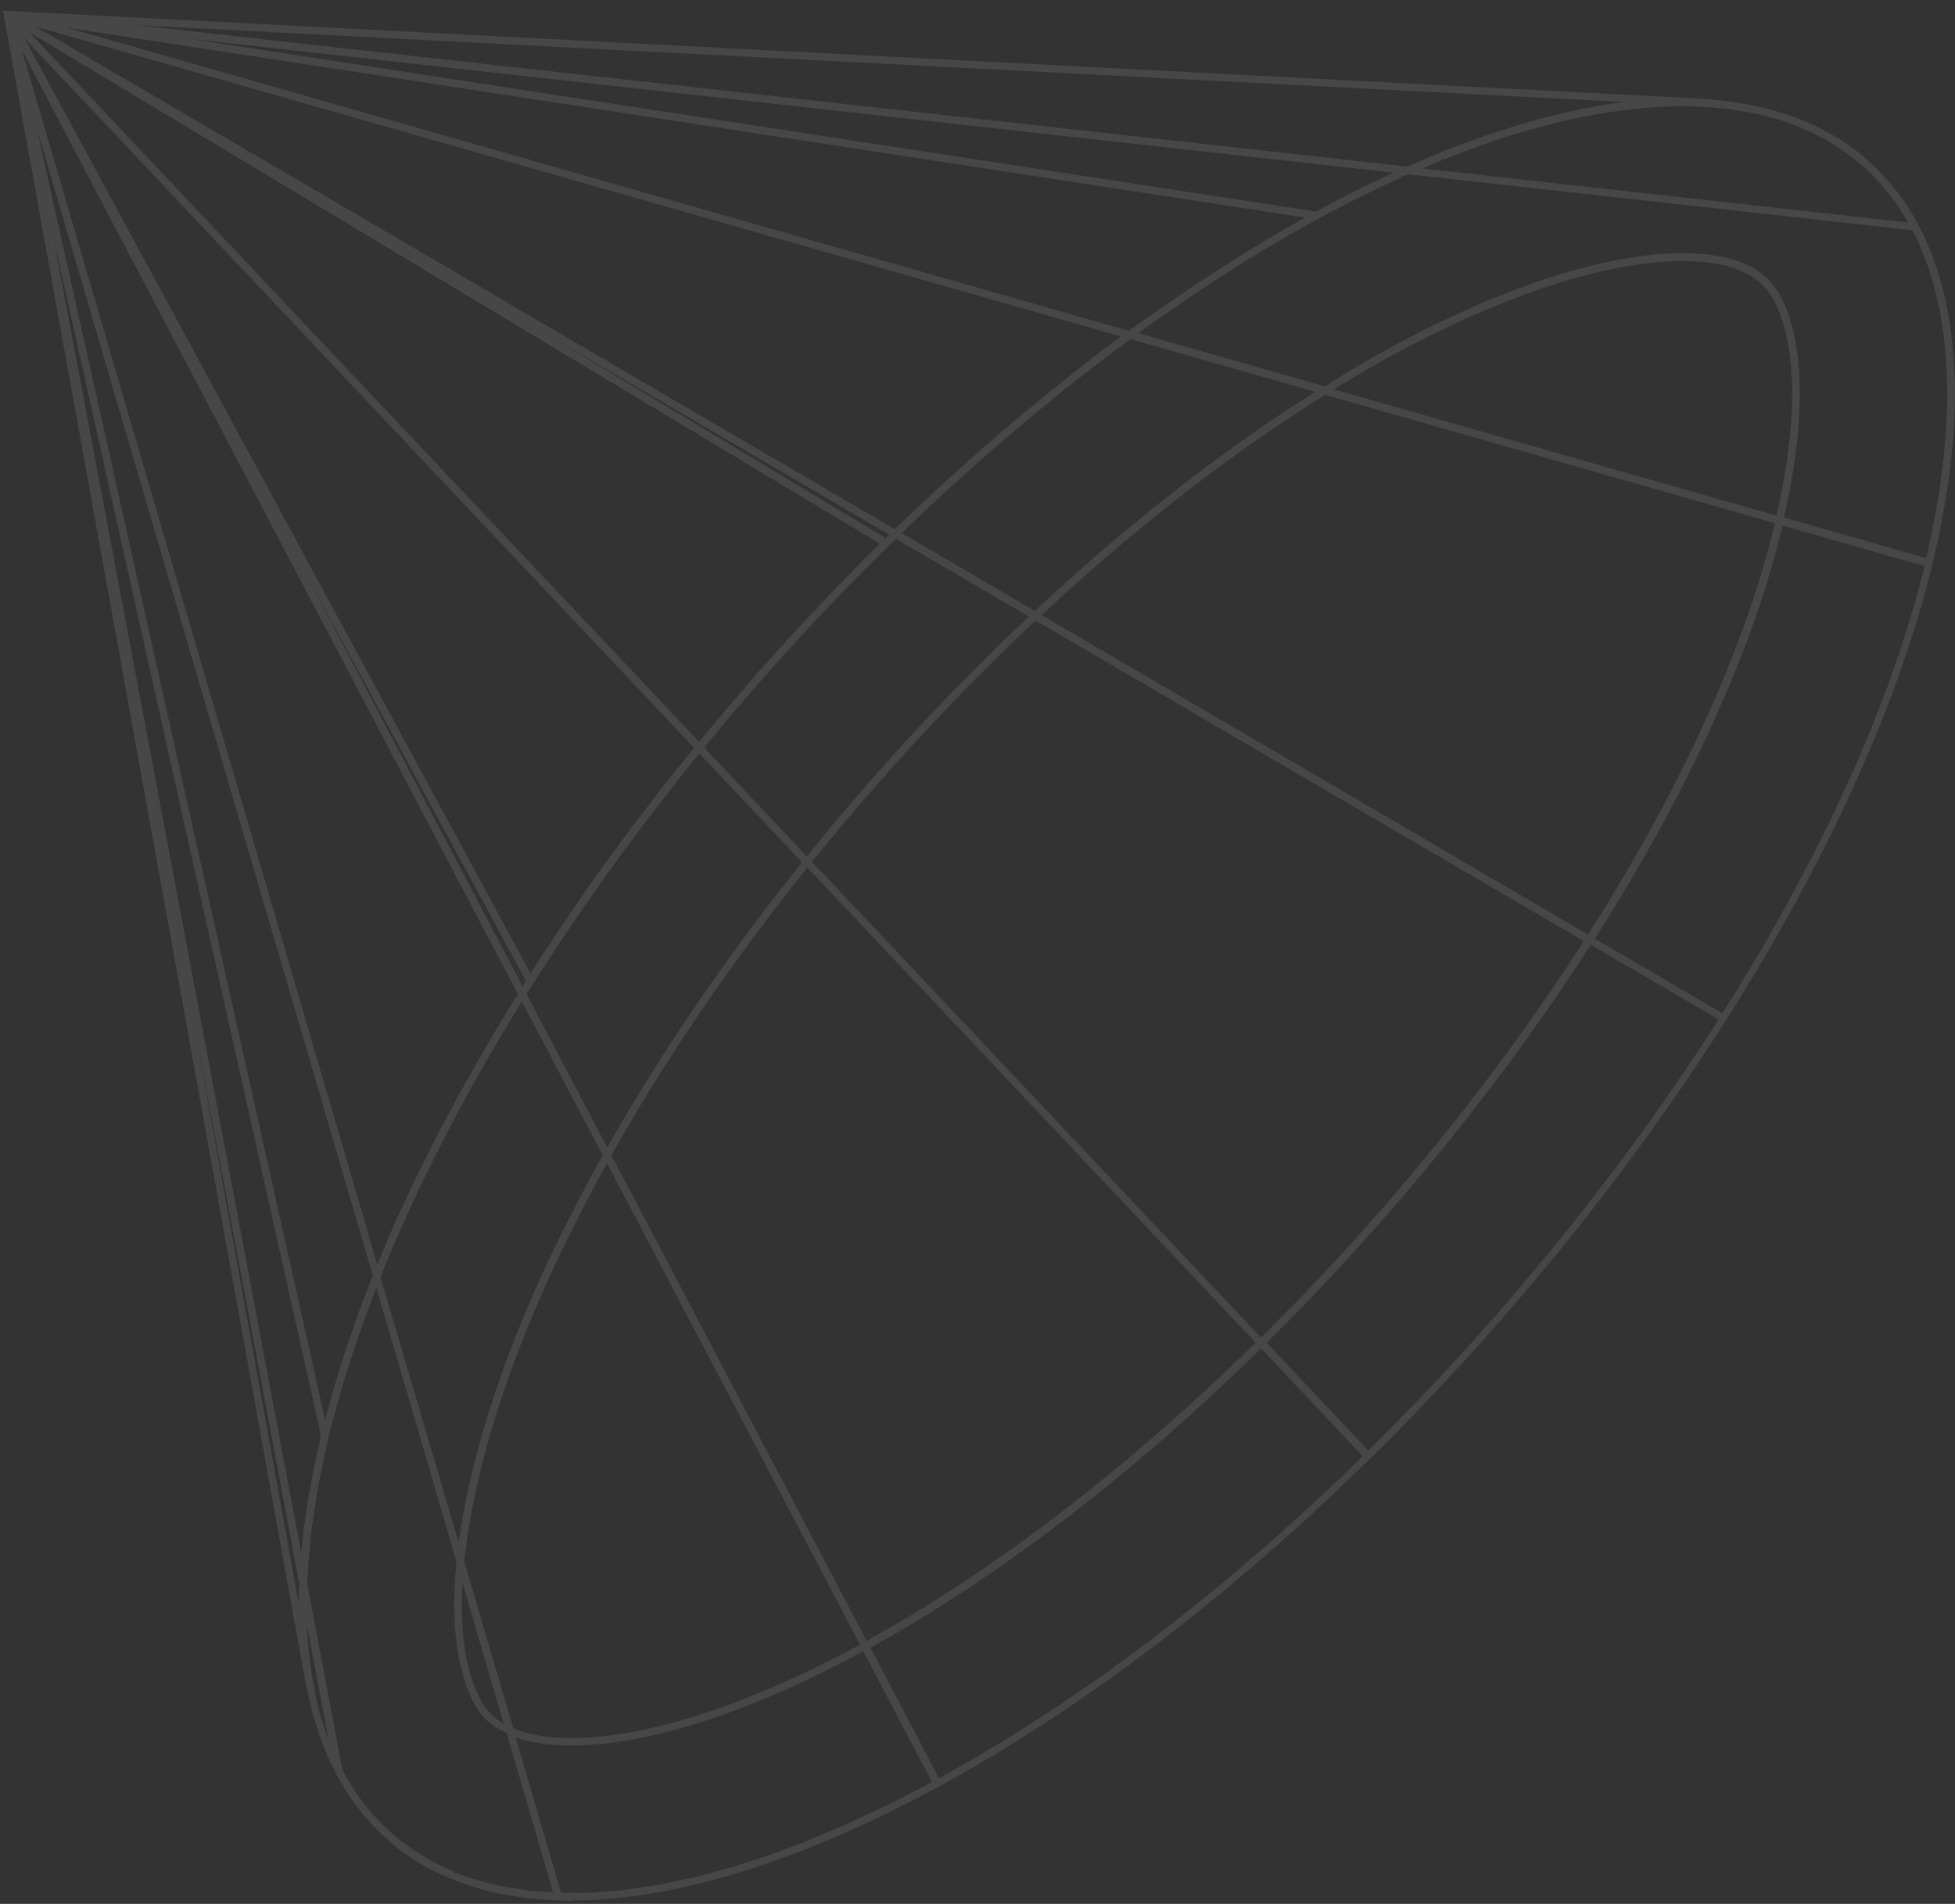 <svg xmlns="http://www.w3.org/2000/svg" width="576" height="561" fill="none" viewBox="0 0 576 561"><rect x="0" y="0" width="576" height="561" fill="#333333" stroke="none"/><g clip-path="url(#a)" opacity=".1"><path fill="#fff" d="M168.378 560.118c-1.236 0-2.472-.091-3.663-.137 0 0-3.891-.183-4.532-.229a168 168 0 0 1-5.219-.503 116 116 0 0 1-4.212-.641l-1.007-.183c-1.144-.183-2.289-.365-3.387-.64-2.335-.503-4.67-1.144-7.142-1.921a47 47 0 0 1-2.701-.915 87 87 0 0 1-5.86-2.333l-.595-.229c-.275-.092-.549-.229-.824-.32l-.549-.32a71 71 0 0 1-6.638-3.706l-1.099-.778c-1.465-.96-2.564-1.692-3.617-2.516a7.4 7.4 0 0 1-.915-.777s-1.648-1.418-2.152-1.876a52 52 0 0 1-4.578-4.437s-1.785-1.876-1.968-2.105a48 48 0 0 1-2.244-2.882l-1.007-1.326c-.275-.366-.595-.732-.87-1.098a26 26 0 0 1-1.19-1.876l-1.19-1.921c-.412-.641-.87-1.327-1.236-2.013l-.824-1.601h-.138l-.137-.503-.183-.412-.687-1.372c-.412-.778-.824-1.556-1.19-2.379a8.5 8.5 0 0 1-.458-1.144l-.32-.778a44 44 0 0 1-1.236-3.111s-.55-1.327-.641-1.647c-.138-.366-.595-1.921-.595-1.921l-.55-1.693c-.32-1.052-.64-2.058-.961-3.156a17 17 0 0 1-.412-1.647l-.458-2.15-.366-1.556c-.23-.96-.504-1.967-.687-2.973L1.144 4.62.852 3.151l2.032.097 498.815 25.847c1.648.091 3.297.274 4.899.457l2.472.275c2.06.274 4.074.594 6.042 1.006l.916.183 2.197.412c1.282.274 2.473.64 3.709.96l.457.138c1.465.411 2.976.823 4.395 1.326.687.229 1.328.504 2.015.732l.732.275c1.74.64 3.433 1.372 5.082 2.104.457.229.869.457 1.327.686l.687.366c1.74.87 3.433 1.784 5.036 2.79l1.236.824 1.694 1.144a39 39 0 0 1 2.243 1.555c.229.183.503.412.732.595l1.877 1.601a76 76 0 0 1 3.983 3.705c.595.595 1.19 1.236 1.74 1.83a56 56 0 0 1 3.021 3.569l.549.594c.229.275.504.55.687.824l1.602 2.333a68 68 0 0 1 2.793 4.437l.412.64.275.55a81 81 0 0 1 2.838 5.626c7.783 17.292 10.3 38.931 7.554 64.503v.503l-.687.732h.549c-.274 2.607-.641 5.169-1.053 7.822l-.366 2.288c-.412 2.424-.824 4.849-1.327 7.319l-.458 2.47a219 219 0 0 1-1.969 8.83l-.503 2.15c-26.919 109.196-129.236 247.258-243.639 328.503-15.978 11.346-32.046 21.456-47.84 30.102l-1.969 1.098c-39.965 21.592-77.047 33.029-107.307 33.029zm2.792-2.379c.962 0 1.877 0 2.839-.045.869 0 1.739-.138 2.609-.183l3.159-.275c1.327-.091 2.655-.183 4.028-.366.962-.091 1.923-.274 2.884-.412l3.068-.457c1.419-.183 2.838-.412 4.303-.641 1.007-.183 2.014-.411 3.067-.64l3.388-.732c1.373-.274 2.747-.549 4.166-.869 1.099-.275 2.243-.595 3.342-.869l3.342-.915c1.419-.366 2.838-.732 4.257-1.144 1.145-.32 2.289-.732 3.434-1.098l3.571-1.143c1.327-.412 2.655-.824 4.028-1.327l.687-.229c1.144-.411 2.289-.823 3.433-1.281l3.113-1.189c1.236-.458 2.518-.915 3.754-1.418l1.694-.686c1.099-.458 2.198-.915 3.296-1.419l3.068-1.326c1.052-.458 2.151-.915 3.204-1.373l2.381-1.052c1.236-.549 2.518-1.189 3.799-1.784l8.195-3.888c1.465-.732 2.975-1.51 4.486-2.333 0 0 5.768-2.974 6.821-3.569l-20.234-38.519c-33.053 17.933-63.588 27.768-85.974 27.768-6.41 0-11.949-.823-16.481-2.424l13.413 45.793h5.86zm-36.99-6.038c1.419.594 2.839 1.143 4.304 1.601.503.183 1.052.32 1.556.503l2.838.778c1.191.32 2.381.686 3.617.915l1.511.32 1.648.274 2.289.366c1.144.183 2.289.412 3.479.549l.458.595v-.549c.778.092 1.511.137 2.243.183 0 0 4.074.32 4.853.366l-13.734-47.028a18.16 18.16 0 0 1-7.554-5.581c-2.426-3.065-10.117-15.416-7.187-44.877l-23.623-80.651c-5.951 15.325-10.666 30.056-14.008 43.871-3.708 15.279-5.814 29.872-6.318 43.459l10.346 54.759.367.686a68.6 68.6 0 0 0 9.064 12.901l.824.869a61 61 0 0 0 4.624 4.437c.458.412.915.778 1.373 1.19 1.328 1.098 2.747 2.104 4.166 3.11l.641.412c.687.458 1.328.915 2.014 1.372 1.282.778 2.61 1.51 3.937 2.196l.87.458c.824.457 1.694.915 2.564 1.281.549.228 1.053.457 1.602.686l.687.274.503.778.184-.503zm142.421-27.677c.686-.366 5.035-2.836 5.035-2.836 2.152-1.189 4.304-2.425 6.455-3.66a604 604 0 0 0 4.807-2.928l1.74-1.052c1.877-1.144 3.754-2.242 5.631-3.431 1.099-.686 2.197-1.418 3.296-2.15l3.571-2.288c1.739-1.143 3.525-2.241 5.264-3.431 1.145-.777 2.335-1.601 3.48-2.378l3.937-2.699c1.556-1.053 3.113-2.105 4.623-3.203 1.374-.96 2.702-1.967 4.075-2.973l3.937-2.882a225 225 0 0 0 3.983-2.928l4.669-3.568s6.135-4.712 7.233-5.581c1.74-1.373 3.434-2.791 5.174-4.163 0 0 5.676-4.62 6.638-5.398 2.151-1.784 4.257-3.614 6.409-5.444 0 0 4.44-3.751 5.31-4.529a518 518 0 0 0 7.508-6.679l4.029-3.614c3.067-2.836 6.134-5.672 9.201-8.554l2.198-2.059a296 296 0 0 0 5.448-5.307l1.236-1.235-29.94-31.748c-37.677 37.009-77.459 67.476-115.09 88.199l20.234 38.519zM90.415 478.643c.32 7.548 1.236 14.731 2.7 21.501l.23 1.098c.229.961.412 1.967.686 2.928s.55 1.921.87 2.836l.275.869a66 66 0 0 0 1.51 4.529c.046.137.092.229.138.366zm60.749 30.605c4.533 1.921 10.301 2.882 17.259 2.882 22.112 0 52.235-9.79 84.968-27.54l-74.53-141.813c-18.083 32.571-30.718 63.313-37.493 91.355-2.198 9.149-3.754 17.887-4.578 25.984l14.42 49.086zm-14.924-42.956c-1.373 24.383 5.082 34.721 7.188 37.375 1.282 1.601 2.93 3.065 4.99 4.254zm119.073 17.2c37.494-20.631 77.093-51.007 114.632-87.878L237.871 255.63c-22.386 27.951-41.797 56.451-57.728 84.768l75.17 143.049zM88.034 472.925c0-2.104.046-4.254.138-6.404L56.72 299.547l31.36 173.378zm.733-15.325c.412-4.437.961-9.012 1.694-13.632l.137-.87c.504-3.019.961-5.672 1.465-8.325l.229-1.373.137-.549a281 281 0 0 1 2.106-9.561l-.778-3.888L15.748 70.083zm65.007-162.491c-17.167 27.677-31.176 54.987-41.66 81.154l23.028 78.272c.915-6.633 2.243-13.632 3.982-20.906 6.913-28.591 19.869-59.973 38.455-93.185zm249.27 132.344 2.93-2.836a738 738 0 0 0 10.255-10.43l.778-.778a750 750 0 0 0 60.933-71.867l1.236-1.647c2.655-3.614 5.31-7.228 7.874-10.842.595-.869 4.349-6.267 4.349-6.267 1.465-2.105 2.976-4.209 4.395-6.359.824-1.189 1.602-2.379 2.38-3.568l2.61-3.889 3.433-5.215 2.152-3.385-37.677-22.004c-26.369 41.034-59.376 81.611-95.496 117.294l29.94 31.747zM95.817 418.35c.091-.275.778-2.745.778-2.745l.458-1.83c.229-.961.503-1.967.778-2.928l.366-1.189a199 199 0 0 1 1.465-4.849l.962-3.202c.32-1.007.595-1.968.915-2.974l.412-1.144c.55-1.601 1.099-3.248 1.694-4.849l1.145-3.339c.366-1.007.686-2.013 1.053-3.019l.412-1.098a210 210 0 0 1 1.877-4.849l1.739-4.438L10.804 37.695 95.77 418.35zm275.731-24.246c35.983-35.545 68.852-75.939 95.084-116.79l-161.511-94.466c-23.256 21.867-45.413 45.746-65.876 71.09l132.257 140.166zm-260.395-21.501c.687-1.646 1.373-3.339 2.106-4.986l1.419-3.339c.458-1.053.87-2.105 1.328-3.157l.457-1.006c.687-1.601 1.465-3.203 2.198-4.758l3.662-7.868c.824-1.739 1.74-3.523 2.61-5.261l1.648-3.294c.503-1.098 1.053-2.15 1.602-3.202l.504-.915c.869-1.693 1.785-3.385 2.655-5.032 0 0 3.021-5.718 3.616-6.816l.504-.869a294 294 0 0 1 2.93-5.17l4.12-7.319c1.145-1.967 2.152-3.66 3.159-5.353l4.624-7.685 2.289-3.66L6.454 14.776zm67.754-34.492c15.886-28.089 35.205-56.359 57.408-84.036l-30.261-32.068c-18.724 23.01-35.845 46.844-50.907 70.906zm328.515-39.571 2.014-3.156c.916-1.418 1.831-2.837 2.701-4.3.916-1.51 1.785-2.974 2.701-4.484l2.609-4.346c.778-1.326 1.557-2.607 2.335-3.934.961-1.601 1.831-3.248 2.747-4.849 0 0 3.754-6.679 4.44-7.914.916-1.693 1.832-3.385 2.701-5.078l2.152-4.071a133 133 0 0 0 1.877-3.568c.87-1.693 1.694-3.431 2.564-5.124l2.014-4.025c.595-1.19 1.19-2.379 1.74-3.523.778-1.647 1.556-3.294 2.289-4.94l1.831-4.026c.549-1.235 1.144-2.47 1.694-3.66a229 229 0 0 0 2.105-4.94l1.74-4.072 1.511-3.568c.641-1.601 1.282-3.202 1.877-4.849l1.511-3.843c.503-1.281 1.007-2.516 1.464-3.751a97 97 0 0 0 1.649-4.758l1.327-3.842c.458-1.235.87-2.471 1.282-3.706.504-1.509.961-3.019 1.419-4.529l1.236-3.98c.366-1.235.778-2.47 1.099-3.659.412-1.418.778-2.791 1.144-4.163 0 0 1.603-5.947 1.877-7.045l-41.888-11.986-.137.687c-8.79 36.414-27.88 78.271-55.164 121.044l37.63 22.004zm-353.465-7.914 1.007-1.601-64.412-119.077zm2.335-3.797 1.831-2.882c1.236-1.876 2.335-3.522 3.388-5.169l5.173-7.777c1.099-1.601 2.243-3.248 3.342-4.849l5.402-7.777 3.571-4.94 5.539-7.549a176 176 0 0 1 3.525-4.62l5.905-7.777c1.191-1.555 2.427-3.065 3.663-4.574 0 0 4.807-6.039 5.677-7.137l1.19-1.418L7.278 11.345l149.06 275.53zm311.576-11.436c27.148-42.59 46.146-84.265 54.89-120.45l.183-.778-132.486-37.832c-27.788 17.292-55.897 39.113-83.548 64.914l161.007 94.146zm-230.134-23.102c20.28-25.115 42.3-48.903 65.419-70.632l-39.187-22.919c-19.869 19.305-38.867 40.028-56.493 61.529l30.215 32.022zm-31.771-33.669s6.455-7.777 7.462-8.967l.366-.457c1.282-1.51 2.564-2.974 3.846-4.483l6.455-7.457 3.982-4.391s5.219-5.765 6.226-6.862a432 432 0 0 1 4.395-4.712s5.356-5.673 6.364-6.725c1.51-1.601 3.067-3.157 4.578-4.712 0 0 5.356-5.489 6.363-6.496l3.25-3.156L8.652 9.515 206.01 218.622zm98.884-38.564c27.376-25.573 55.21-47.302 82.678-64.594L333.093 99.91c-22.798 16.697-45.505 35.957-67.434 57.183l39.188 22.919zm262.637-15.554c.275-1.19 1.099-4.987 1.099-4.987s.687-3.065.824-3.842l.412-2.196c.229-1.235.778-4.254.778-4.254l.55-3.203.274-1.784c.229-1.555.412-2.882.55-4.208l.641-4.941c.183-1.555.274-3.019.412-4.529l.183-2.287c.046-.732.137-1.464.183-2.15.092-1.51.137-2.928.183-4.392l.092-2.516c0-.686.045-1.373.045-2.013 0-1.51 0-3.019-.091-4.483v-2.196a27 27 0 0 1-.092-1.921c-.091-1.51-.229-2.974-.366-4.392l-.183-2.059c0-.594-.092-1.143-.137-1.738-.184-1.418-.367-2.79-.596-4.209l-.32-2.012c-.092-.55-.137-1.052-.229-1.601a115 115 0 0 0-.915-4.21l-.367-1.692c-.091-.503-.229-1.006-.32-1.464-.321-1.28-.733-2.47-1.099-3.705l-.549-1.784c-.138-.503-.275-.96-.458-1.418-.412-1.144-.87-2.242-1.328-3.34l-.686-1.784c-.183-.457-.367-.96-.55-1.418-.503-1.098-1.053-2.104-1.556-3.157l-.412-.777-148.601-16.515-.412.23-.732.32-.87-.23.229.504a396 396 0 0 0-11.033 5.26l-2.335 1.144c-3.708 1.876-7.462 3.797-11.216 5.856-17.259 9.378-35.113 20.769-53.058 33.76l54.981 15.692a284 284 0 0 1 18.907-11.254c33.19-18.07 63.863-27.997 86.386-27.997 12.864 0 21.883 3.157 26.735 9.333 3.434 4.345 13.78 22.187 3.159 68.528l41.934 11.985zm-306.54-5.901 1.053-1.053-101.402-59.333 100.349 60.34zm2.701-2.654 4.12-4.025 11.399-10.614s9.889-8.829 10.942-9.744l8.377-7.182c1.099-.96 2.198-1.875 3.297-2.79 0 0 10.666-8.692 11.765-9.607l8.515-6.633c1.099-.869 2.243-1.739 3.342-2.608l4.898-3.614L10.438 7.822zm259.754-4.025c10.346-45.289.503-62.353-2.793-66.516-4.441-5.627-12.818-8.463-24.995-8.463-22.158 0-52.464 9.836-85.334 27.723-5.356 2.927-11.033 6.221-17.304 10.064l130.38 37.192zM332.635 97.485l1.602-1.143a194 194 0 0 1 3.205-2.333l.732-.504a73 73 0 0 1 3.068-2.104s7.233-5.032 8.286-5.718l.458-.32c1.327-.87 2.38-1.556 3.387-2.242l5.448-3.568c.916-.595 1.877-1.235 2.793-1.83 0 0 11.353-7 12.131-7.457l.778-.457c1.191-.686 2.335-1.373 3.525-2.013 0 0 5.448-3.11 6.455-3.705L19.639 8.143zM562.174 65.51l-.092-.183a193 193 0 0 0-1.739-2.79l-1.007-1.602-.916-1.327a74 74 0 0 0-1.511-1.967l-.503-.64a52 52 0 0 0-2.884-3.431 65 65 0 0 0-1.74-1.83c-1.236-1.235-2.518-2.47-3.891-3.568l-1.282-1.098c-1.419-1.144-2.93-2.196-4.487-3.248 0 0-1.327-.915-1.739-1.19-1.602-1.006-3.296-1.92-5.036-2.79 0 0-1.373-.732-1.785-.915-1.648-.778-3.388-1.464-5.128-2.15l-.824-.32c-.549-.183-1.053-.412-1.602-.595-1.419-.503-2.884-.869-4.349-1.28l-1.053-.275c-.961-.275-1.923-.55-2.884-.732-.778-.183-1.602-.32-2.426-.458l-1.053-.183c-1.786-.32-3.571-.64-5.402-.869l-2.106-.183a109 109 0 0 0-11.033-.549c-20.738 0-44.406 5.261-70.272 15.645l-.824-.228.184.503c-1.877.778-3.754 1.555-5.631 2.379l143.061 15.92zm-174.283-3.157c1.74-1.098 3.8-2.15 5.86-3.202l3.433-1.784 2.885-1.51c1.648-.823 2.884-1.372 4.165-1.967 0 0 5.586-2.653 6.318-3.02L55.897 11.438l331.948 50.915zm26.827-13.266c.916-.503 2.06-.96 3.25-1.464l3.8-1.601c1.145-.503 2.289-.96 3.434-1.418 2.563-1.053 5.127-1.967 7.645-2.882l1.648-.595c.87-.32 1.694-.64 2.564-.915a233 233 0 0 1 8.56-2.79l2.884-.915c3.022-.87 5.998-1.693 8.973-2.425l2.106-.549a182 182 0 0 1 9.156-1.921l1.602-.32c2.793-.504 5.54-.915 8.286-1.236L40.103 7.411z"/></g><defs><clipPath id="a"><path fill="#fff" d="M0 0h576v560.118H0z"/></clipPath></defs></svg>